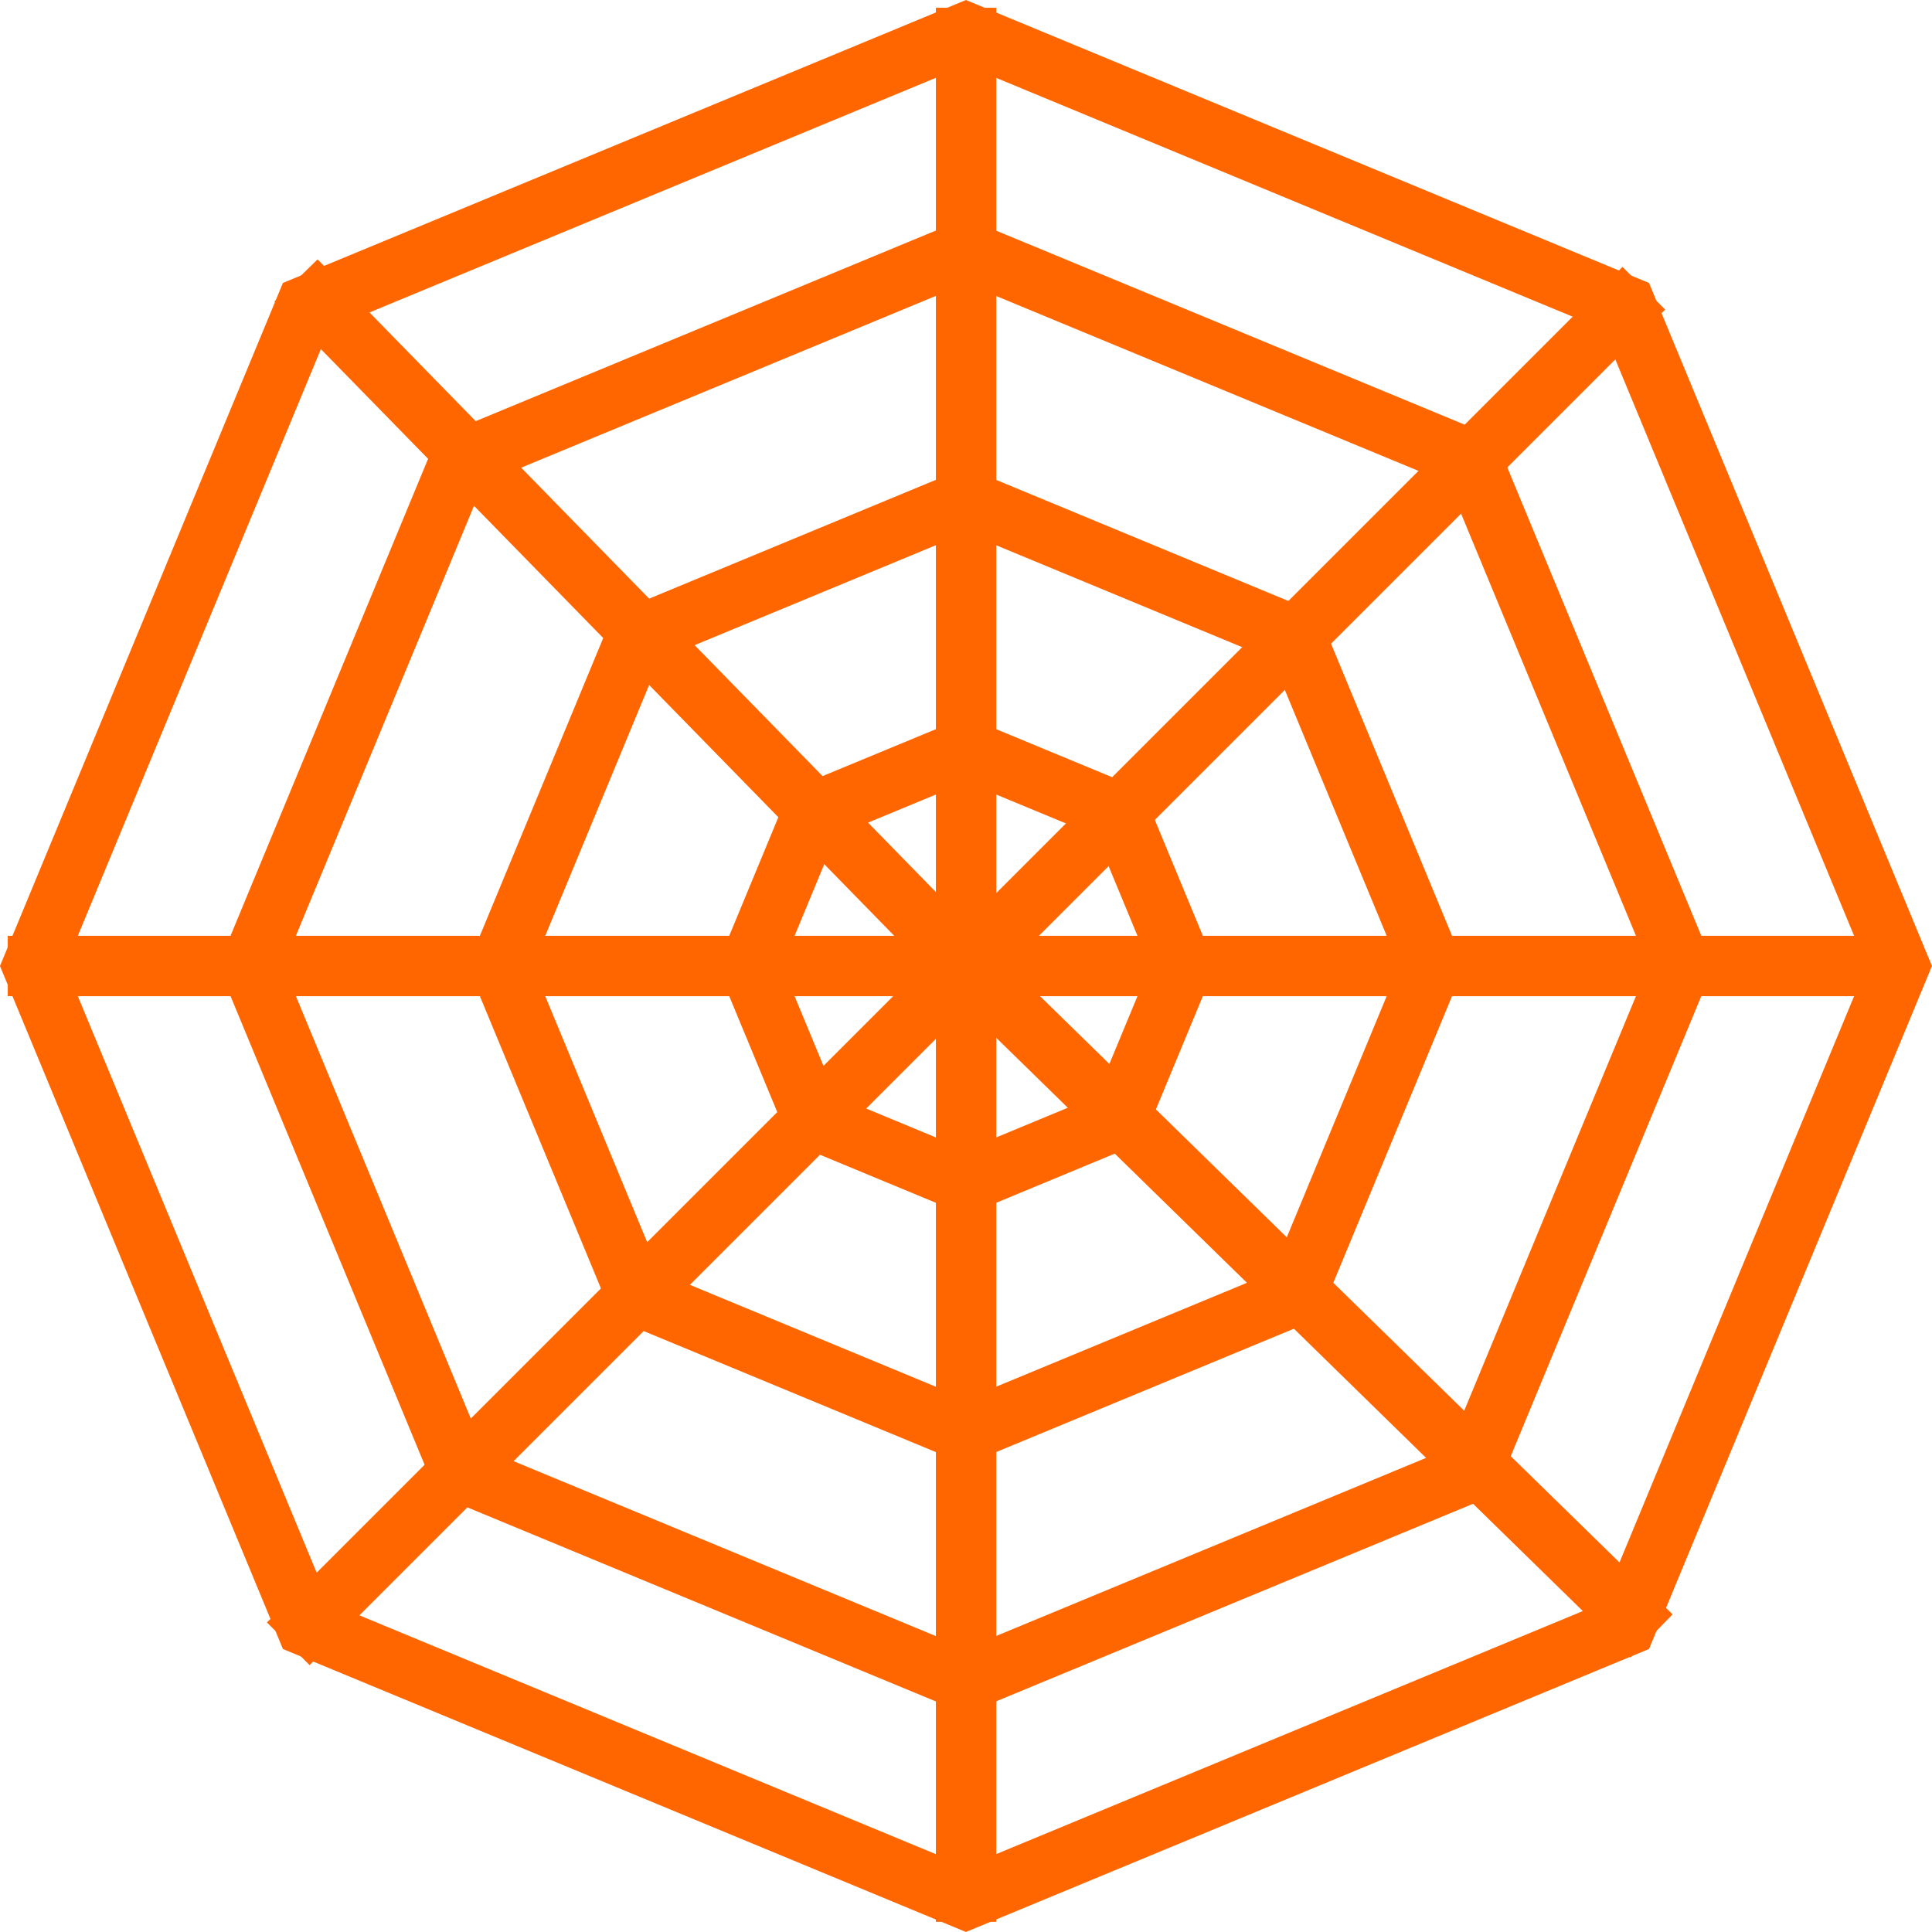 <?xml version="1.0" encoding="UTF-8"?> <svg xmlns="http://www.w3.org/2000/svg" width="48" height="48" viewBox="0 0 48 48" fill="none"><g clip-path="url(#clip0_3043_1531)"><path d="M27.806 20.194L29.383 24L27.806 27.804L24.001 29.382L20.195 27.804L18.619 24L20.195 20.194L24.001 18.618L27.806 20.194Z" stroke="#FF6600" stroke-width="1.5"></path><path d="M32.184 15.815L35.574 24L32.184 32.184L23.999 35.575L15.814 32.184L12.424 24L15.814 15.815L23.999 12.424L32.184 15.815Z" stroke="#FF6600" stroke-width="1.5"></path><path d="M36.562 11.434L41.767 23.999L36.562 36.564L23.997 41.769L11.432 36.564L6.229 23.999L11.433 11.435L23.997 6.231L36.562 11.434Z" stroke="#FF6600" stroke-width="1.5"></path><path d="M40.395 7.604L47.187 24L40.395 40.395L23.999 47.188L7.603 40.395L0.811 24L7.603 7.604L23.999 0.812L40.395 7.604Z" stroke="#FF6600" stroke-width="1.5"></path><path d="M0.193 24H47.613" stroke="#FF6600" stroke-width="1.5"></path><path d="M24.002 0.193L24.002 47.747" stroke="#FF6600" stroke-width="1.5"></path><path d="M7.354 6.968L23.999 24L41.031 40.645" stroke="#FF6600" stroke-width="1.5"></path><path d="M40.84 7.161L7.162 40.839" stroke="#FF6600" stroke-width="1.5"></path></g><defs><clipPath id="clip0_3043_1531"><rect width="48" height="48" fill="white"></rect></clipPath></defs></svg> 